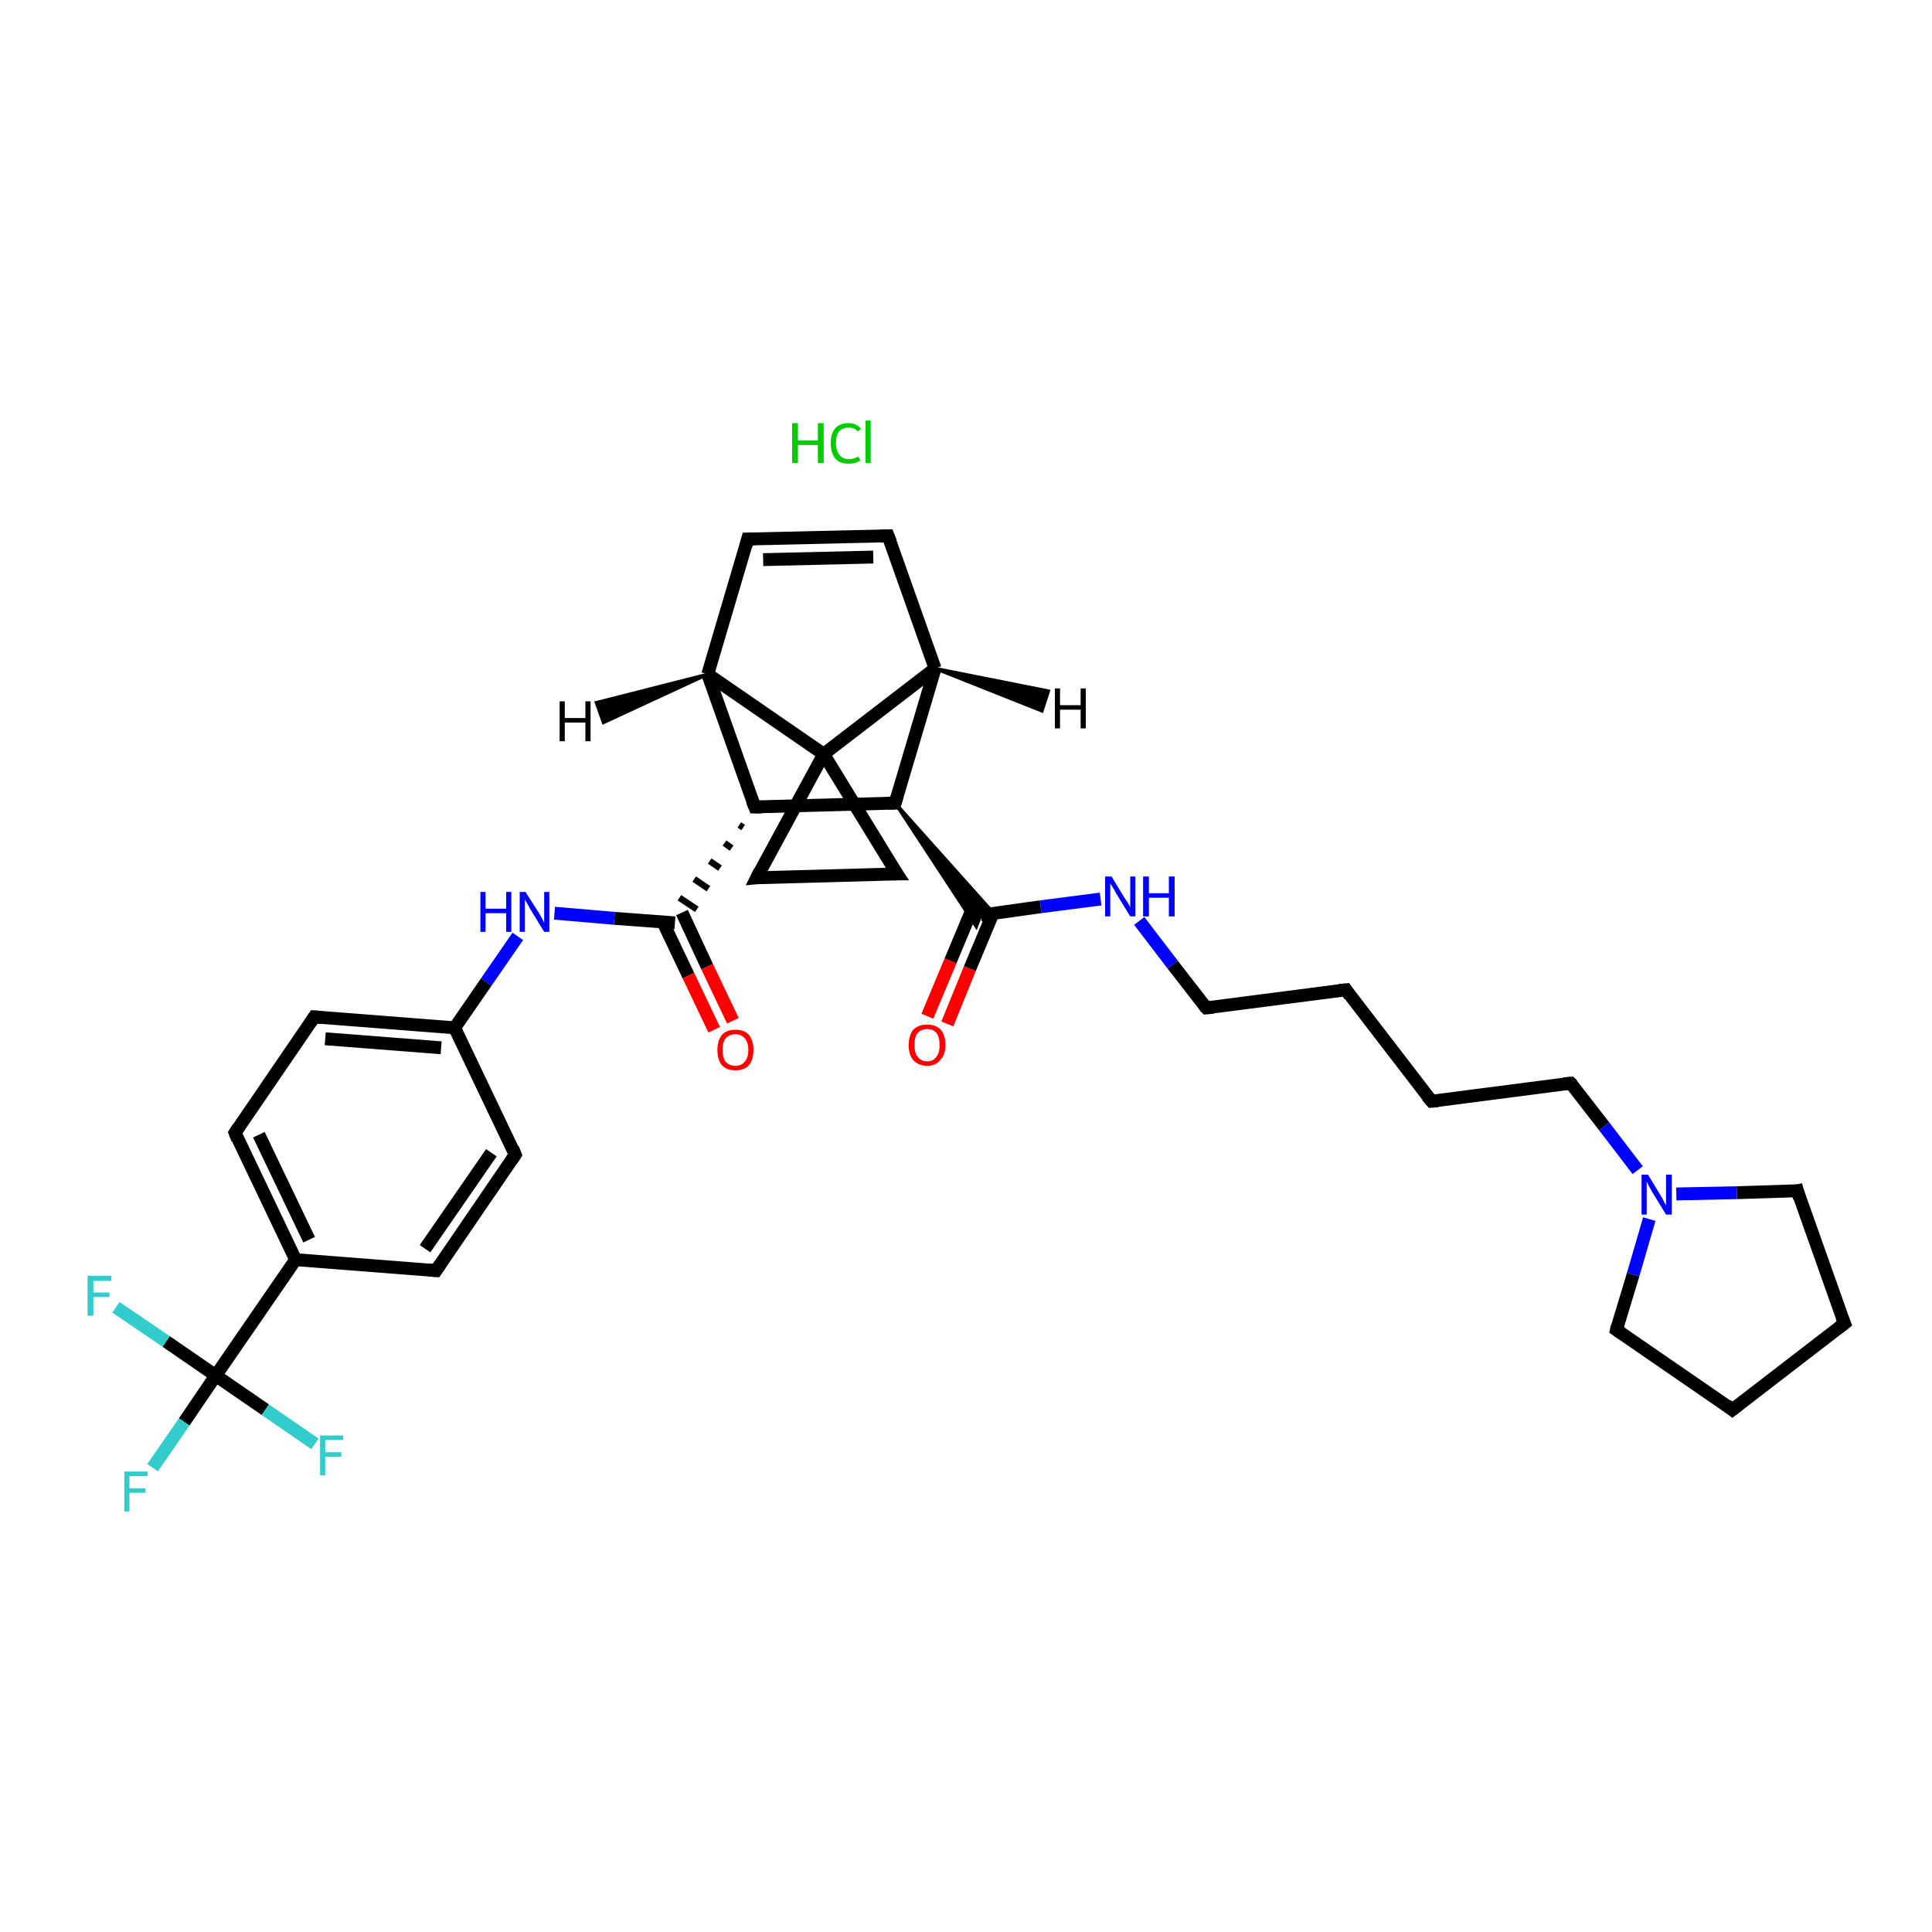 <?xml version='1.0' encoding='iso-8859-1'?>
<svg version='1.1' baseProfile='full'
              xmlns='http://www.w3.org/2000/svg'
                      xmlns:rdkit='http://www.rdkit.org/xml'
                      xmlns:xlink='http://www.w3.org/1999/xlink'
                  xml:space='preserve'
width='300px' height='300px' viewBox='0 0 300 300'>
<!-- END OF HEADER -->
<rect style='opacity:1.0;fill:#FFFFFF;stroke:none' width='300.0' height='300.0' x='0.0' y='0.0'> </rect>
<path class='bond-0 atom-1 atom-2' d='M 144.0,157.8 L 147.6,149.2' style='fill:none;fill-rule:evenodd;stroke:#FF0000;stroke-width:2.0px;stroke-linecap:butt;stroke-linejoin:miter;stroke-opacity:1' />
<path class='bond-0 atom-1 atom-2' d='M 147.6,149.2 L 151.2,140.6' style='fill:none;fill-rule:evenodd;stroke:#000000;stroke-width:2.0px;stroke-linecap:butt;stroke-linejoin:miter;stroke-opacity:1' />
<path class='bond-0 atom-1 atom-2' d='M 147.1,159.0 L 150.6,150.4' style='fill:none;fill-rule:evenodd;stroke:#FF0000;stroke-width:2.0px;stroke-linecap:butt;stroke-linejoin:miter;stroke-opacity:1' />
<path class='bond-0 atom-1 atom-2' d='M 150.6,150.4 L 154.2,141.8' style='fill:none;fill-rule:evenodd;stroke:#000000;stroke-width:2.0px;stroke-linecap:butt;stroke-linejoin:miter;stroke-opacity:1' />
<path class='bond-1 atom-2 atom-3' d='M 152.3,142.1 L 161.6,140.8' style='fill:none;fill-rule:evenodd;stroke:#000000;stroke-width:2.0px;stroke-linecap:butt;stroke-linejoin:miter;stroke-opacity:1' />
<path class='bond-1 atom-2 atom-3' d='M 161.6,140.8 L 170.9,139.6' style='fill:none;fill-rule:evenodd;stroke:#0000FF;stroke-width:2.0px;stroke-linecap:butt;stroke-linejoin:miter;stroke-opacity:1' />
<path class='bond-2 atom-3 atom-4' d='M 176.9,143.0 L 182.1,149.8' style='fill:none;fill-rule:evenodd;stroke:#0000FF;stroke-width:2.0px;stroke-linecap:butt;stroke-linejoin:miter;stroke-opacity:1' />
<path class='bond-2 atom-3 atom-4' d='M 182.1,149.8 L 187.3,156.5' style='fill:none;fill-rule:evenodd;stroke:#000000;stroke-width:2.0px;stroke-linecap:butt;stroke-linejoin:miter;stroke-opacity:1' />
<path class='bond-3 atom-4 atom-5' d='M 187.3,156.5 L 209.0,153.7' style='fill:none;fill-rule:evenodd;stroke:#000000;stroke-width:2.0px;stroke-linecap:butt;stroke-linejoin:miter;stroke-opacity:1' />
<path class='bond-4 atom-5 atom-6' d='M 209.0,153.7 L 222.3,171.0' style='fill:none;fill-rule:evenodd;stroke:#000000;stroke-width:2.0px;stroke-linecap:butt;stroke-linejoin:miter;stroke-opacity:1' />
<path class='bond-5 atom-6 atom-7' d='M 222.3,171.0 L 243.9,168.2' style='fill:none;fill-rule:evenodd;stroke:#000000;stroke-width:2.0px;stroke-linecap:butt;stroke-linejoin:miter;stroke-opacity:1' />
<path class='bond-6 atom-7 atom-8' d='M 243.9,168.2 L 249.1,174.9' style='fill:none;fill-rule:evenodd;stroke:#000000;stroke-width:2.0px;stroke-linecap:butt;stroke-linejoin:miter;stroke-opacity:1' />
<path class='bond-6 atom-7 atom-8' d='M 249.1,174.9 L 254.3,181.7' style='fill:none;fill-rule:evenodd;stroke:#0000FF;stroke-width:2.0px;stroke-linecap:butt;stroke-linejoin:miter;stroke-opacity:1' />
<path class='bond-7 atom-8 atom-9' d='M 260.3,185.4 L 269.7,185.2' style='fill:none;fill-rule:evenodd;stroke:#0000FF;stroke-width:2.0px;stroke-linecap:butt;stroke-linejoin:miter;stroke-opacity:1' />
<path class='bond-7 atom-8 atom-9' d='M 269.7,185.2 L 279.1,184.9' style='fill:none;fill-rule:evenodd;stroke:#000000;stroke-width:2.0px;stroke-linecap:butt;stroke-linejoin:miter;stroke-opacity:1' />
<path class='bond-8 atom-9 atom-10' d='M 279.1,184.9 L 286.4,205.5' style='fill:none;fill-rule:evenodd;stroke:#000000;stroke-width:2.0px;stroke-linecap:butt;stroke-linejoin:miter;stroke-opacity:1' />
<path class='bond-9 atom-10 atom-11' d='M 286.4,205.5 L 269.0,218.9' style='fill:none;fill-rule:evenodd;stroke:#000000;stroke-width:2.0px;stroke-linecap:butt;stroke-linejoin:miter;stroke-opacity:1' />
<path class='bond-10 atom-11 atom-12' d='M 269.0,218.9 L 251.0,206.5' style='fill:none;fill-rule:evenodd;stroke:#000000;stroke-width:2.0px;stroke-linecap:butt;stroke-linejoin:miter;stroke-opacity:1' />
<path class='bond-11 atom-13 atom-2' d='M 139.0,124.7 L 154.3,141.8 L 152.3,142.1 Z' style='fill:#000000;fill-rule:evenodd;fill-opacity:1;stroke:#000000;stroke-width:0.5px;stroke-linecap:butt;stroke-linejoin:miter;stroke-opacity:1;' />
<path class='bond-11 atom-13 atom-2' d='M 139.0,124.7 L 152.3,142.1 L 151.6,143.9 Z' style='fill:#000000;fill-rule:evenodd;fill-opacity:1;stroke:#000000;stroke-width:0.5px;stroke-linecap:butt;stroke-linejoin:miter;stroke-opacity:1;' />
<path class='bond-12 atom-13 atom-14' d='M 139.0,124.7 L 117.2,125.3' style='fill:none;fill-rule:evenodd;stroke:#000000;stroke-width:2.0px;stroke-linecap:butt;stroke-linejoin:miter;stroke-opacity:1' />
<path class='bond-13 atom-14 atom-15' d='M 114.8,128.1 L 115.4,128.5' style='fill:none;fill-rule:evenodd;stroke:#000000;stroke-width:1.0px;stroke-linecap:butt;stroke-linejoin:miter;stroke-opacity:1' />
<path class='bond-13 atom-14 atom-15' d='M 112.5,130.9 L 113.6,131.7' style='fill:none;fill-rule:evenodd;stroke:#000000;stroke-width:1.0px;stroke-linecap:butt;stroke-linejoin:miter;stroke-opacity:1' />
<path class='bond-13 atom-14 atom-15' d='M 110.2,133.7 L 111.8,134.8' style='fill:none;fill-rule:evenodd;stroke:#000000;stroke-width:1.0px;stroke-linecap:butt;stroke-linejoin:miter;stroke-opacity:1' />
<path class='bond-13 atom-14 atom-15' d='M 107.8,136.5 L 110.0,138.0' style='fill:none;fill-rule:evenodd;stroke:#000000;stroke-width:1.0px;stroke-linecap:butt;stroke-linejoin:miter;stroke-opacity:1' />
<path class='bond-13 atom-14 atom-15' d='M 105.5,139.4 L 108.2,141.2' style='fill:none;fill-rule:evenodd;stroke:#000000;stroke-width:1.0px;stroke-linecap:butt;stroke-linejoin:miter;stroke-opacity:1' />
<path class='bond-14 atom-15 atom-16' d='M 102.9,143.1 L 106.9,151.5' style='fill:none;fill-rule:evenodd;stroke:#000000;stroke-width:2.0px;stroke-linecap:butt;stroke-linejoin:miter;stroke-opacity:1' />
<path class='bond-14 atom-15 atom-16' d='M 106.9,151.5 L 110.9,159.9' style='fill:none;fill-rule:evenodd;stroke:#FF0000;stroke-width:2.0px;stroke-linecap:butt;stroke-linejoin:miter;stroke-opacity:1' />
<path class='bond-14 atom-15 atom-16' d='M 105.9,141.7 L 109.8,150.1' style='fill:none;fill-rule:evenodd;stroke:#000000;stroke-width:2.0px;stroke-linecap:butt;stroke-linejoin:miter;stroke-opacity:1' />
<path class='bond-14 atom-15 atom-16' d='M 109.8,150.1 L 113.8,158.5' style='fill:none;fill-rule:evenodd;stroke:#FF0000;stroke-width:2.0px;stroke-linecap:butt;stroke-linejoin:miter;stroke-opacity:1' />
<path class='bond-15 atom-15 atom-17' d='M 104.8,143.3 L 95.4,142.6' style='fill:none;fill-rule:evenodd;stroke:#000000;stroke-width:2.0px;stroke-linecap:butt;stroke-linejoin:miter;stroke-opacity:1' />
<path class='bond-15 atom-15 atom-17' d='M 95.4,142.6 L 86.1,141.8' style='fill:none;fill-rule:evenodd;stroke:#0000FF;stroke-width:2.0px;stroke-linecap:butt;stroke-linejoin:miter;stroke-opacity:1' />
<path class='bond-16 atom-17 atom-18' d='M 80.4,145.4 L 75.5,152.5' style='fill:none;fill-rule:evenodd;stroke:#0000FF;stroke-width:2.0px;stroke-linecap:butt;stroke-linejoin:miter;stroke-opacity:1' />
<path class='bond-16 atom-17 atom-18' d='M 75.5,152.5 L 70.6,159.6' style='fill:none;fill-rule:evenodd;stroke:#000000;stroke-width:2.0px;stroke-linecap:butt;stroke-linejoin:miter;stroke-opacity:1' />
<path class='bond-17 atom-18 atom-19' d='M 70.6,159.6 L 48.8,157.9' style='fill:none;fill-rule:evenodd;stroke:#000000;stroke-width:2.0px;stroke-linecap:butt;stroke-linejoin:miter;stroke-opacity:1' />
<path class='bond-17 atom-18 atom-19' d='M 68.5,162.7 L 50.5,161.3' style='fill:none;fill-rule:evenodd;stroke:#000000;stroke-width:2.0px;stroke-linecap:butt;stroke-linejoin:miter;stroke-opacity:1' />
<path class='bond-18 atom-19 atom-20' d='M 48.8,157.9 L 36.5,175.9' style='fill:none;fill-rule:evenodd;stroke:#000000;stroke-width:2.0px;stroke-linecap:butt;stroke-linejoin:miter;stroke-opacity:1' />
<path class='bond-19 atom-20 atom-21' d='M 36.5,175.9 L 45.9,195.6' style='fill:none;fill-rule:evenodd;stroke:#000000;stroke-width:2.0px;stroke-linecap:butt;stroke-linejoin:miter;stroke-opacity:1' />
<path class='bond-19 atom-20 atom-21' d='M 40.2,176.2 L 48.0,192.5' style='fill:none;fill-rule:evenodd;stroke:#000000;stroke-width:2.0px;stroke-linecap:butt;stroke-linejoin:miter;stroke-opacity:1' />
<path class='bond-20 atom-21 atom-22' d='M 45.9,195.6 L 33.5,213.6' style='fill:none;fill-rule:evenodd;stroke:#000000;stroke-width:2.0px;stroke-linecap:butt;stroke-linejoin:miter;stroke-opacity:1' />
<path class='bond-21 atom-22 atom-23' d='M 33.5,213.6 L 28.6,220.8' style='fill:none;fill-rule:evenodd;stroke:#000000;stroke-width:2.0px;stroke-linecap:butt;stroke-linejoin:miter;stroke-opacity:1' />
<path class='bond-21 atom-22 atom-23' d='M 28.6,220.8 L 23.7,227.9' style='fill:none;fill-rule:evenodd;stroke:#33CCCC;stroke-width:2.0px;stroke-linecap:butt;stroke-linejoin:miter;stroke-opacity:1' />
<path class='bond-22 atom-22 atom-24' d='M 33.5,213.6 L 25.8,208.3' style='fill:none;fill-rule:evenodd;stroke:#000000;stroke-width:2.0px;stroke-linecap:butt;stroke-linejoin:miter;stroke-opacity:1' />
<path class='bond-22 atom-22 atom-24' d='M 25.8,208.3 L 18.0,203.0' style='fill:none;fill-rule:evenodd;stroke:#33CCCC;stroke-width:2.0px;stroke-linecap:butt;stroke-linejoin:miter;stroke-opacity:1' />
<path class='bond-23 atom-22 atom-25' d='M 33.5,213.6 L 41.2,218.9' style='fill:none;fill-rule:evenodd;stroke:#000000;stroke-width:2.0px;stroke-linecap:butt;stroke-linejoin:miter;stroke-opacity:1' />
<path class='bond-23 atom-22 atom-25' d='M 41.2,218.9 L 48.9,224.2' style='fill:none;fill-rule:evenodd;stroke:#33CCCC;stroke-width:2.0px;stroke-linecap:butt;stroke-linejoin:miter;stroke-opacity:1' />
<path class='bond-24 atom-21 atom-26' d='M 45.9,195.6 L 67.7,197.3' style='fill:none;fill-rule:evenodd;stroke:#000000;stroke-width:2.0px;stroke-linecap:butt;stroke-linejoin:miter;stroke-opacity:1' />
<path class='bond-25 atom-26 atom-27' d='M 67.7,197.3 L 80.0,179.3' style='fill:none;fill-rule:evenodd;stroke:#000000;stroke-width:2.0px;stroke-linecap:butt;stroke-linejoin:miter;stroke-opacity:1' />
<path class='bond-25 atom-26 atom-27' d='M 66.0,193.9 L 76.3,179.0' style='fill:none;fill-rule:evenodd;stroke:#000000;stroke-width:2.0px;stroke-linecap:butt;stroke-linejoin:miter;stroke-opacity:1' />
<path class='bond-26 atom-14 atom-28' d='M 117.2,125.3 L 109.9,104.7' style='fill:none;fill-rule:evenodd;stroke:#000000;stroke-width:2.0px;stroke-linecap:butt;stroke-linejoin:miter;stroke-opacity:1' />
<path class='bond-27 atom-28 atom-29' d='M 109.9,104.7 L 116.1,83.7' style='fill:none;fill-rule:evenodd;stroke:#000000;stroke-width:2.0px;stroke-linecap:butt;stroke-linejoin:miter;stroke-opacity:1' />
<path class='bond-28 atom-29 atom-30' d='M 116.1,83.7 L 137.9,83.2' style='fill:none;fill-rule:evenodd;stroke:#000000;stroke-width:2.0px;stroke-linecap:butt;stroke-linejoin:miter;stroke-opacity:1' />
<path class='bond-28 atom-29 atom-30' d='M 118.5,86.9 L 135.6,86.5' style='fill:none;fill-rule:evenodd;stroke:#000000;stroke-width:2.0px;stroke-linecap:butt;stroke-linejoin:miter;stroke-opacity:1' />
<path class='bond-29 atom-30 atom-31' d='M 137.9,83.2 L 145.2,103.8' style='fill:none;fill-rule:evenodd;stroke:#000000;stroke-width:2.0px;stroke-linecap:butt;stroke-linejoin:miter;stroke-opacity:1' />
<path class='bond-30 atom-31 atom-32' d='M 145.2,103.8 L 127.9,117.1' style='fill:none;fill-rule:evenodd;stroke:#000000;stroke-width:2.0px;stroke-linecap:butt;stroke-linejoin:miter;stroke-opacity:1' />
<path class='bond-31 atom-32 atom-33' d='M 127.9,117.1 L 139.3,135.7' style='fill:none;fill-rule:evenodd;stroke:#000000;stroke-width:2.0px;stroke-linecap:butt;stroke-linejoin:miter;stroke-opacity:1' />
<path class='bond-32 atom-33 atom-34' d='M 139.3,135.7 L 117.5,136.3' style='fill:none;fill-rule:evenodd;stroke:#000000;stroke-width:2.0px;stroke-linecap:butt;stroke-linejoin:miter;stroke-opacity:1' />
<path class='bond-33 atom-12 atom-8' d='M 251.0,206.5 L 253.6,197.9' style='fill:none;fill-rule:evenodd;stroke:#000000;stroke-width:2.0px;stroke-linecap:butt;stroke-linejoin:miter;stroke-opacity:1' />
<path class='bond-33 atom-12 atom-8' d='M 253.6,197.9 L 256.1,189.3' style='fill:none;fill-rule:evenodd;stroke:#0000FF;stroke-width:2.0px;stroke-linecap:butt;stroke-linejoin:miter;stroke-opacity:1' />
<path class='bond-34 atom-31 atom-13' d='M 145.2,103.8 L 139.0,124.7' style='fill:none;fill-rule:evenodd;stroke:#000000;stroke-width:2.0px;stroke-linecap:butt;stroke-linejoin:miter;stroke-opacity:1' />
<path class='bond-35 atom-34 atom-32' d='M 117.5,136.3 L 127.9,117.1' style='fill:none;fill-rule:evenodd;stroke:#000000;stroke-width:2.0px;stroke-linecap:butt;stroke-linejoin:miter;stroke-opacity:1' />
<path class='bond-36 atom-27 atom-18' d='M 80.0,179.3 L 70.6,159.6' style='fill:none;fill-rule:evenodd;stroke:#000000;stroke-width:2.0px;stroke-linecap:butt;stroke-linejoin:miter;stroke-opacity:1' />
<path class='bond-37 atom-32 atom-28' d='M 127.9,117.1 L 109.9,104.7' style='fill:none;fill-rule:evenodd;stroke:#000000;stroke-width:2.0px;stroke-linecap:butt;stroke-linejoin:miter;stroke-opacity:1' />
<path class='bond-38 atom-28 atom-35' d='M 109.9,104.7 L 93.7,112.2 L 92.6,109.1 Z' style='fill:#000000;fill-rule:evenodd;fill-opacity:1;stroke:#000000;stroke-width:0.5px;stroke-linecap:butt;stroke-linejoin:miter;stroke-opacity:1;' />
<path class='bond-39 atom-31 atom-36' d='M 145.2,103.8 L 162.8,107.3 L 161.8,110.4 Z' style='fill:#000000;fill-rule:evenodd;fill-opacity:1;stroke:#000000;stroke-width:0.5px;stroke-linecap:butt;stroke-linejoin:miter;stroke-opacity:1;' />
<path d='M 187.0,156.2 L 187.3,156.5 L 188.4,156.4' style='fill:none;stroke:#000000;stroke-width:2.0px;stroke-linecap:butt;stroke-linejoin:miter;stroke-opacity:1;' />
<path d='M 207.9,153.8 L 209.0,153.7 L 209.6,154.6' style='fill:none;stroke:#000000;stroke-width:2.0px;stroke-linecap:butt;stroke-linejoin:miter;stroke-opacity:1;' />
<path d='M 221.6,170.2 L 222.3,171.0 L 223.3,170.9' style='fill:none;stroke:#000000;stroke-width:2.0px;stroke-linecap:butt;stroke-linejoin:miter;stroke-opacity:1;' />
<path d='M 242.8,168.3 L 243.9,168.2 L 244.2,168.5' style='fill:none;stroke:#000000;stroke-width:2.0px;stroke-linecap:butt;stroke-linejoin:miter;stroke-opacity:1;' />
<path d='M 278.6,185.0 L 279.1,184.9 L 279.4,186.0' style='fill:none;stroke:#000000;stroke-width:2.0px;stroke-linecap:butt;stroke-linejoin:miter;stroke-opacity:1;' />
<path d='M 286.0,204.5 L 286.4,205.5 L 285.5,206.2' style='fill:none;stroke:#000000;stroke-width:2.0px;stroke-linecap:butt;stroke-linejoin:miter;stroke-opacity:1;' />
<path d='M 269.9,218.2 L 269.0,218.9 L 268.1,218.2' style='fill:none;stroke:#000000;stroke-width:2.0px;stroke-linecap:butt;stroke-linejoin:miter;stroke-opacity:1;' />
<path d='M 251.9,207.1 L 251.0,206.5 L 251.1,206.0' style='fill:none;stroke:#000000;stroke-width:2.0px;stroke-linecap:butt;stroke-linejoin:miter;stroke-opacity:1;' />
<path d='M 137.9,124.7 L 139.0,124.7 L 139.3,123.7' style='fill:none;stroke:#000000;stroke-width:2.0px;stroke-linecap:butt;stroke-linejoin:miter;stroke-opacity:1;' />
<path d='M 118.3,125.3 L 117.2,125.3 L 116.8,124.3' style='fill:none;stroke:#000000;stroke-width:2.0px;stroke-linecap:butt;stroke-linejoin:miter;stroke-opacity:1;' />
<path d='M 49.9,158.0 L 48.8,157.9 L 48.2,158.8' style='fill:none;stroke:#000000;stroke-width:2.0px;stroke-linecap:butt;stroke-linejoin:miter;stroke-opacity:1;' />
<path d='M 37.1,175.0 L 36.5,175.9 L 36.9,176.9' style='fill:none;stroke:#000000;stroke-width:2.0px;stroke-linecap:butt;stroke-linejoin:miter;stroke-opacity:1;' />
<path d='M 66.6,197.2 L 67.7,197.3 L 68.3,196.4' style='fill:none;stroke:#000000;stroke-width:2.0px;stroke-linecap:butt;stroke-linejoin:miter;stroke-opacity:1;' />
<path d='M 79.4,180.2 L 80.0,179.3 L 79.6,178.3' style='fill:none;stroke:#000000;stroke-width:2.0px;stroke-linecap:butt;stroke-linejoin:miter;stroke-opacity:1;' />
<path d='M 115.8,84.8 L 116.1,83.7 L 117.2,83.7' style='fill:none;stroke:#000000;stroke-width:2.0px;stroke-linecap:butt;stroke-linejoin:miter;stroke-opacity:1;' />
<path d='M 136.8,83.2 L 137.9,83.2 L 138.3,84.2' style='fill:none;stroke:#000000;stroke-width:2.0px;stroke-linecap:butt;stroke-linejoin:miter;stroke-opacity:1;' />
<path d='M 138.7,134.8 L 139.3,135.7 L 138.2,135.7' style='fill:none;stroke:#000000;stroke-width:2.0px;stroke-linecap:butt;stroke-linejoin:miter;stroke-opacity:1;' />
<path d='M 118.5,136.2 L 117.5,136.3 L 118.0,135.3' style='fill:none;stroke:#000000;stroke-width:2.0px;stroke-linecap:butt;stroke-linejoin:miter;stroke-opacity:1;' />
<path class='atom-0' d='M 123.0 65.7
L 123.9 65.7
L 123.9 68.4
L 127.0 68.4
L 127.0 65.7
L 127.9 65.7
L 127.9 71.9
L 127.0 71.9
L 127.0 69.1
L 123.9 69.1
L 123.9 71.9
L 123.0 71.9
L 123.0 65.7
' fill='#00CC00'/>
<path class='atom-0' d='M 129.0 68.8
Q 129.0 67.3, 129.7 66.5
Q 130.4 65.7, 131.8 65.7
Q 133.0 65.7, 133.7 66.6
L 133.2 67.0
Q 132.7 66.4, 131.8 66.4
Q 130.8 66.4, 130.3 67.0
Q 129.8 67.6, 129.8 68.8
Q 129.8 70.0, 130.4 70.7
Q 130.9 71.3, 131.9 71.3
Q 132.5 71.3, 133.3 70.9
L 133.6 71.5
Q 133.3 71.7, 132.8 71.9
Q 132.3 72.0, 131.7 72.0
Q 130.4 72.0, 129.7 71.2
Q 129.0 70.3, 129.0 68.8
' fill='#00CC00'/>
<path class='atom-0' d='M 134.4 65.3
L 135.2 65.3
L 135.2 71.9
L 134.4 71.9
L 134.4 65.3
' fill='#00CC00'/>
<path class='atom-1' d='M 141.1 162.3
Q 141.1 160.8, 141.8 159.9
Q 142.6 159.1, 144.0 159.1
Q 145.3 159.1, 146.1 159.9
Q 146.8 160.8, 146.8 162.3
Q 146.8 163.8, 146.0 164.6
Q 145.3 165.5, 144.0 165.5
Q 142.6 165.5, 141.8 164.6
Q 141.1 163.8, 141.1 162.3
M 144.0 164.8
Q 144.9 164.8, 145.4 164.1
Q 145.9 163.5, 145.9 162.3
Q 145.9 161.0, 145.4 160.4
Q 144.9 159.8, 144.0 159.8
Q 143.0 159.8, 142.5 160.4
Q 142.0 161.0, 142.0 162.3
Q 142.0 163.5, 142.5 164.1
Q 143.0 164.8, 144.0 164.8
' fill='#FF0000'/>
<path class='atom-3' d='M 172.6 136.1
L 174.6 139.4
Q 174.8 139.7, 175.2 140.3
Q 175.5 140.9, 175.5 140.9
L 175.5 136.1
L 176.3 136.1
L 176.3 142.3
L 175.5 142.3
L 173.3 138.7
Q 173.1 138.3, 172.8 137.8
Q 172.5 137.3, 172.4 137.2
L 172.4 142.3
L 171.6 142.3
L 171.6 136.1
L 172.6 136.1
' fill='#0000FF'/>
<path class='atom-3' d='M 177.5 136.1
L 178.4 136.1
L 178.4 138.7
L 181.5 138.7
L 181.5 136.1
L 182.4 136.1
L 182.4 142.3
L 181.5 142.3
L 181.5 139.4
L 178.4 139.4
L 178.4 142.3
L 177.5 142.3
L 177.5 136.1
' fill='#0000FF'/>
<path class='atom-8' d='M 255.9 182.4
L 257.9 185.7
Q 258.1 186.0, 258.4 186.6
Q 258.7 187.2, 258.7 187.2
L 258.7 182.4
L 259.6 182.4
L 259.6 188.6
L 258.7 188.6
L 256.5 185.0
Q 256.3 184.6, 256.0 184.1
Q 255.8 183.6, 255.7 183.5
L 255.7 188.6
L 254.9 188.6
L 254.9 182.4
L 255.9 182.4
' fill='#0000FF'/>
<path class='atom-16' d='M 111.4 163.0
Q 111.4 161.6, 112.1 160.7
Q 112.8 159.9, 114.2 159.9
Q 115.6 159.9, 116.3 160.7
Q 117.0 161.6, 117.0 163.0
Q 117.0 164.5, 116.3 165.4
Q 115.6 166.2, 114.2 166.2
Q 112.8 166.2, 112.1 165.4
Q 111.4 164.6, 111.4 163.0
M 114.2 165.5
Q 115.1 165.5, 115.6 164.9
Q 116.2 164.3, 116.2 163.0
Q 116.2 161.8, 115.6 161.2
Q 115.1 160.6, 114.2 160.6
Q 113.3 160.6, 112.7 161.2
Q 112.2 161.8, 112.2 163.0
Q 112.2 164.3, 112.7 164.9
Q 113.3 165.5, 114.2 165.5
' fill='#FF0000'/>
<path class='atom-17' d='M 74.6 138.5
L 75.4 138.5
L 75.4 141.1
L 78.6 141.1
L 78.6 138.5
L 79.4 138.5
L 79.4 144.7
L 78.6 144.7
L 78.6 141.8
L 75.4 141.8
L 75.4 144.7
L 74.6 144.7
L 74.6 138.5
' fill='#0000FF'/>
<path class='atom-17' d='M 81.6 138.5
L 83.7 141.8
Q 83.9 142.1, 84.2 142.7
Q 84.5 143.3, 84.5 143.3
L 84.5 138.5
L 85.3 138.5
L 85.3 144.7
L 84.5 144.7
L 82.3 141.1
Q 82.1 140.7, 81.8 140.2
Q 81.5 139.7, 81.5 139.6
L 81.5 144.7
L 80.7 144.7
L 80.7 138.5
L 81.6 138.5
' fill='#0000FF'/>
<path class='atom-23' d='M 19.3 228.5
L 22.9 228.5
L 22.9 229.2
L 20.1 229.2
L 20.1 231.1
L 22.6 231.1
L 22.6 231.8
L 20.1 231.8
L 20.1 234.7
L 19.3 234.7
L 19.3 228.5
' fill='#33CCCC'/>
<path class='atom-24' d='M 13.6 198.1
L 17.3 198.1
L 17.3 198.9
L 14.5 198.9
L 14.5 200.7
L 17.0 200.7
L 17.0 201.4
L 14.5 201.4
L 14.5 204.3
L 13.6 204.3
L 13.6 198.1
' fill='#33CCCC'/>
<path class='atom-25' d='M 49.7 222.9
L 53.3 222.9
L 53.3 223.6
L 50.5 223.6
L 50.5 225.5
L 53.0 225.5
L 53.0 226.2
L 50.5 226.2
L 50.5 229.1
L 49.7 229.1
L 49.7 222.9
' fill='#33CCCC'/>
<path class='atom-35' d='M 86.9 108.9
L 87.7 108.9
L 87.7 111.5
L 90.9 111.5
L 90.9 108.9
L 91.7 108.9
L 91.7 115.1
L 90.9 115.1
L 90.9 112.2
L 87.7 112.2
L 87.7 115.1
L 86.9 115.1
L 86.9 108.9
' fill='#000000'/>
<path class='atom-36' d='M 163.8 106.9
L 164.6 106.9
L 164.6 109.5
L 167.8 109.5
L 167.8 106.9
L 168.6 106.9
L 168.6 113.1
L 167.8 113.1
L 167.8 110.2
L 164.6 110.2
L 164.6 113.1
L 163.8 113.1
L 163.8 106.9
' fill='#000000'/>
</svg>
